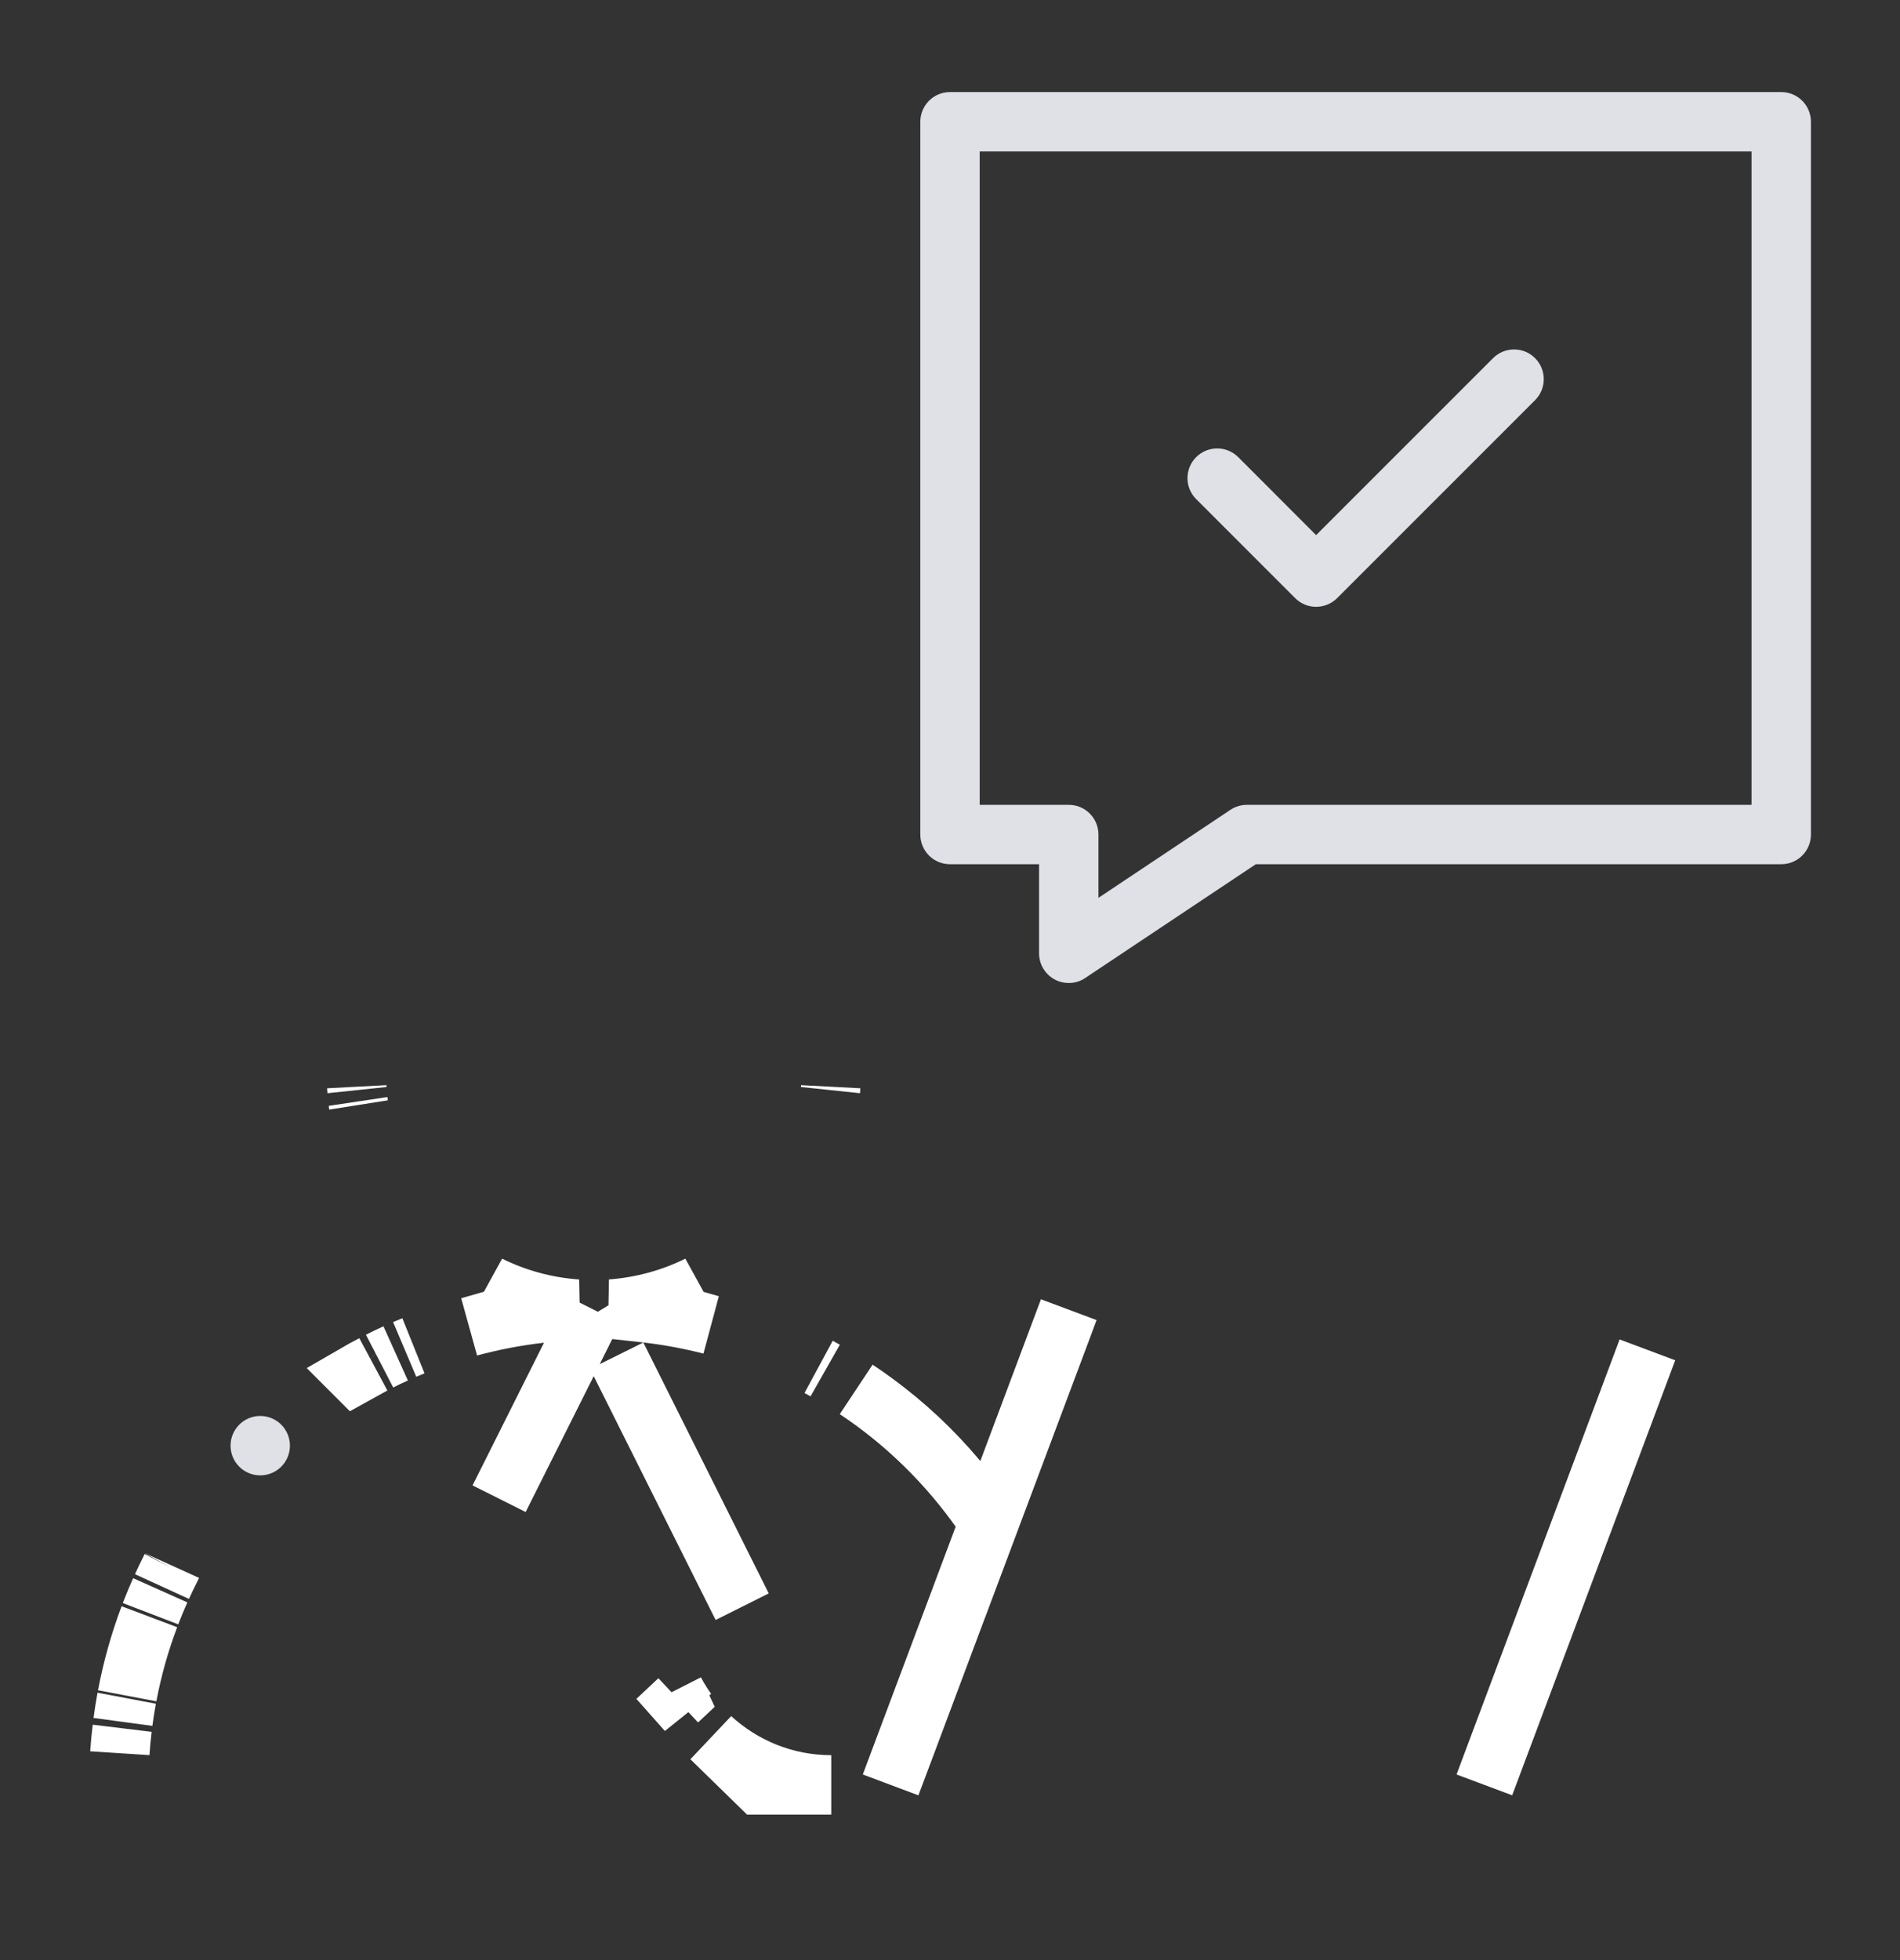 <?xml version="1.0" encoding="UTF-8"?>
<svg xmlns="http://www.w3.org/2000/svg" width="32" height="33" viewBox="0 0 32 33" fill="none">
  <rect x="0" y="0" width="32" height="33" fill="#333333" stroke="none"/>
  <path d="M2.881 26.393C2.887 26.382 2.893 26.37 2.898 26.359C2.893 26.37 2.887 26.382 2.881 26.393ZM2.881 26.393C2.827 26.498 2.777 26.604 2.728 26.711C2.777 26.604 2.827 26.498 2.881 26.393ZM14.736 23.613C15.246 23.987 15.714 24.424 16.127 24.918L16.678 25.576L16.979 24.773L18 22.05L17.879 22.375L16.128 27.044L16.12 27.063L16.119 27.066L16.112 27.084L15.254 29.375L15 30.05L15.121 29.726L15.871 27.726L16.125 27.05L16.246 26.726L16.564 25.878L16.657 25.629L16.503 25.413C16.005 24.714 15.408 24.109 14.736 23.613ZM14.736 23.613C14.633 23.537 14.527 23.463 14.42 23.392C14.527 23.463 14.633 23.536 14.736 23.613ZM2.018 29.517C2.027 29.377 2.041 29.237 2.058 29.097C2.041 29.237 2.027 29.377 2.018 29.517ZM2.071 28.99C2.089 28.856 2.109 28.723 2.134 28.591C2.109 28.723 2.089 28.856 2.071 28.99ZM11.366 28.48C11.429 28.595 11.496 28.706 11.572 28.811L11.415 28.634L11.431 28.619L11.366 28.48ZM2.516 27.219C2.353 27.651 2.228 28.096 2.142 28.55C2.228 28.096 2.353 27.651 2.516 27.219ZM2.535 27.168C2.586 27.035 2.641 26.904 2.699 26.774C2.641 26.904 2.586 27.035 2.535 27.168ZM10 22.05L9.553 22.944L8.406 25.232L9.609 22.83L10 22.05ZM5.98 23.14L5.979 23.139C6.079 23.081 6.18 23.026 6.282 22.973L5.98 23.14ZM13.787 23.013C13.824 23.033 13.861 23.053 13.898 23.074C13.861 23.053 13.824 23.033 13.787 23.013ZM6.393 22.916C6.482 22.87 6.573 22.827 6.664 22.786C6.573 22.827 6.482 22.87 6.393 22.916ZM6.82 22.717C6.866 22.698 6.913 22.678 6.959 22.66C6.913 22.679 6.866 22.697 6.82 22.717ZM8.235 21.639C8.688 21.863 9.189 22.003 9.719 22.04L9.105 22.109C8.7 22.155 8.299 22.232 7.905 22.338L8.911 22.05L8.235 21.639ZM11.085 22.052L11.97 22.304C11.617 22.215 11.257 22.146 10.891 22.105L10.293 22.039C10.818 22 11.314 21.861 11.764 21.639L11.085 22.052ZM6.038 18.603C6.035 18.584 6.034 18.564 6.031 18.544C6.034 18.564 6.035 18.584 6.038 18.603ZM6.013 18.353C6.011 18.334 6.009 18.315 6.008 18.296C6.009 18.315 6.011 18.334 6.013 18.353ZM13.991 18.296C13.99 18.315 13.989 18.334 13.987 18.353C13.989 18.334 13.99 18.315 13.991 18.296ZM12.785 30.05L11.977 29.261C12.511 29.75 13.22 30.05 14 30.05H12.785ZM12.138 26.327L10.446 22.944L10.388 22.826L12.362 26.774L12.5 27.05L12.138 26.327ZM25.121 29.726L27.746 22.726L25 30.05L25.121 29.726Z" fill="#DFE1E6" stroke="white"></path>
  <path d="M30 1.55H16C15.724 1.55 15.5 1.774 15.5 2.05V14.05C15.5 14.327 15.724 14.55 16 14.55H17.5V16.05C17.5 16.235 17.602 16.404 17.764 16.491C17.838 16.531 17.919 16.55 18 16.55C18.097 16.55 18.194 16.522 18.277 16.466L21.151 14.55H30C30.276 14.55 30.5 14.327 30.5 14.05V2.05C30.5 1.774 30.276 1.55 30 1.55ZM29.5 13.55H21C20.901 13.55 20.805 13.58 20.723 13.634L18.5 15.116V14.05C18.5 13.774 18.276 13.55 18 13.55H16.5V2.55H29.5V13.55Z" fill="#DFE1E6"></path>
  <path d="M21.813 10.07C21.911 10.168 22.039 10.216 22.166 10.216C22.294 10.216 22.422 10.168 22.52 10.07L25.854 6.737C26.049 6.542 26.049 6.225 25.854 6.03C25.658 5.834 25.342 5.834 25.146 6.03L22.166 9.009L20.854 7.696C20.658 7.501 20.342 7.501 20.146 7.696C19.951 7.892 19.951 8.208 20.146 8.403L21.813 10.07Z" fill="#DFE1E6"></path>
  <path d="M4.383 24.839C4.659 24.839 4.883 24.616 4.883 24.339C4.883 24.063 4.659 23.839 4.383 23.839C4.107 23.839 3.883 24.063 3.883 24.339C3.883 24.616 4.107 24.839 4.383 24.839Z" fill="#DFE1E6"></path>
</svg>
